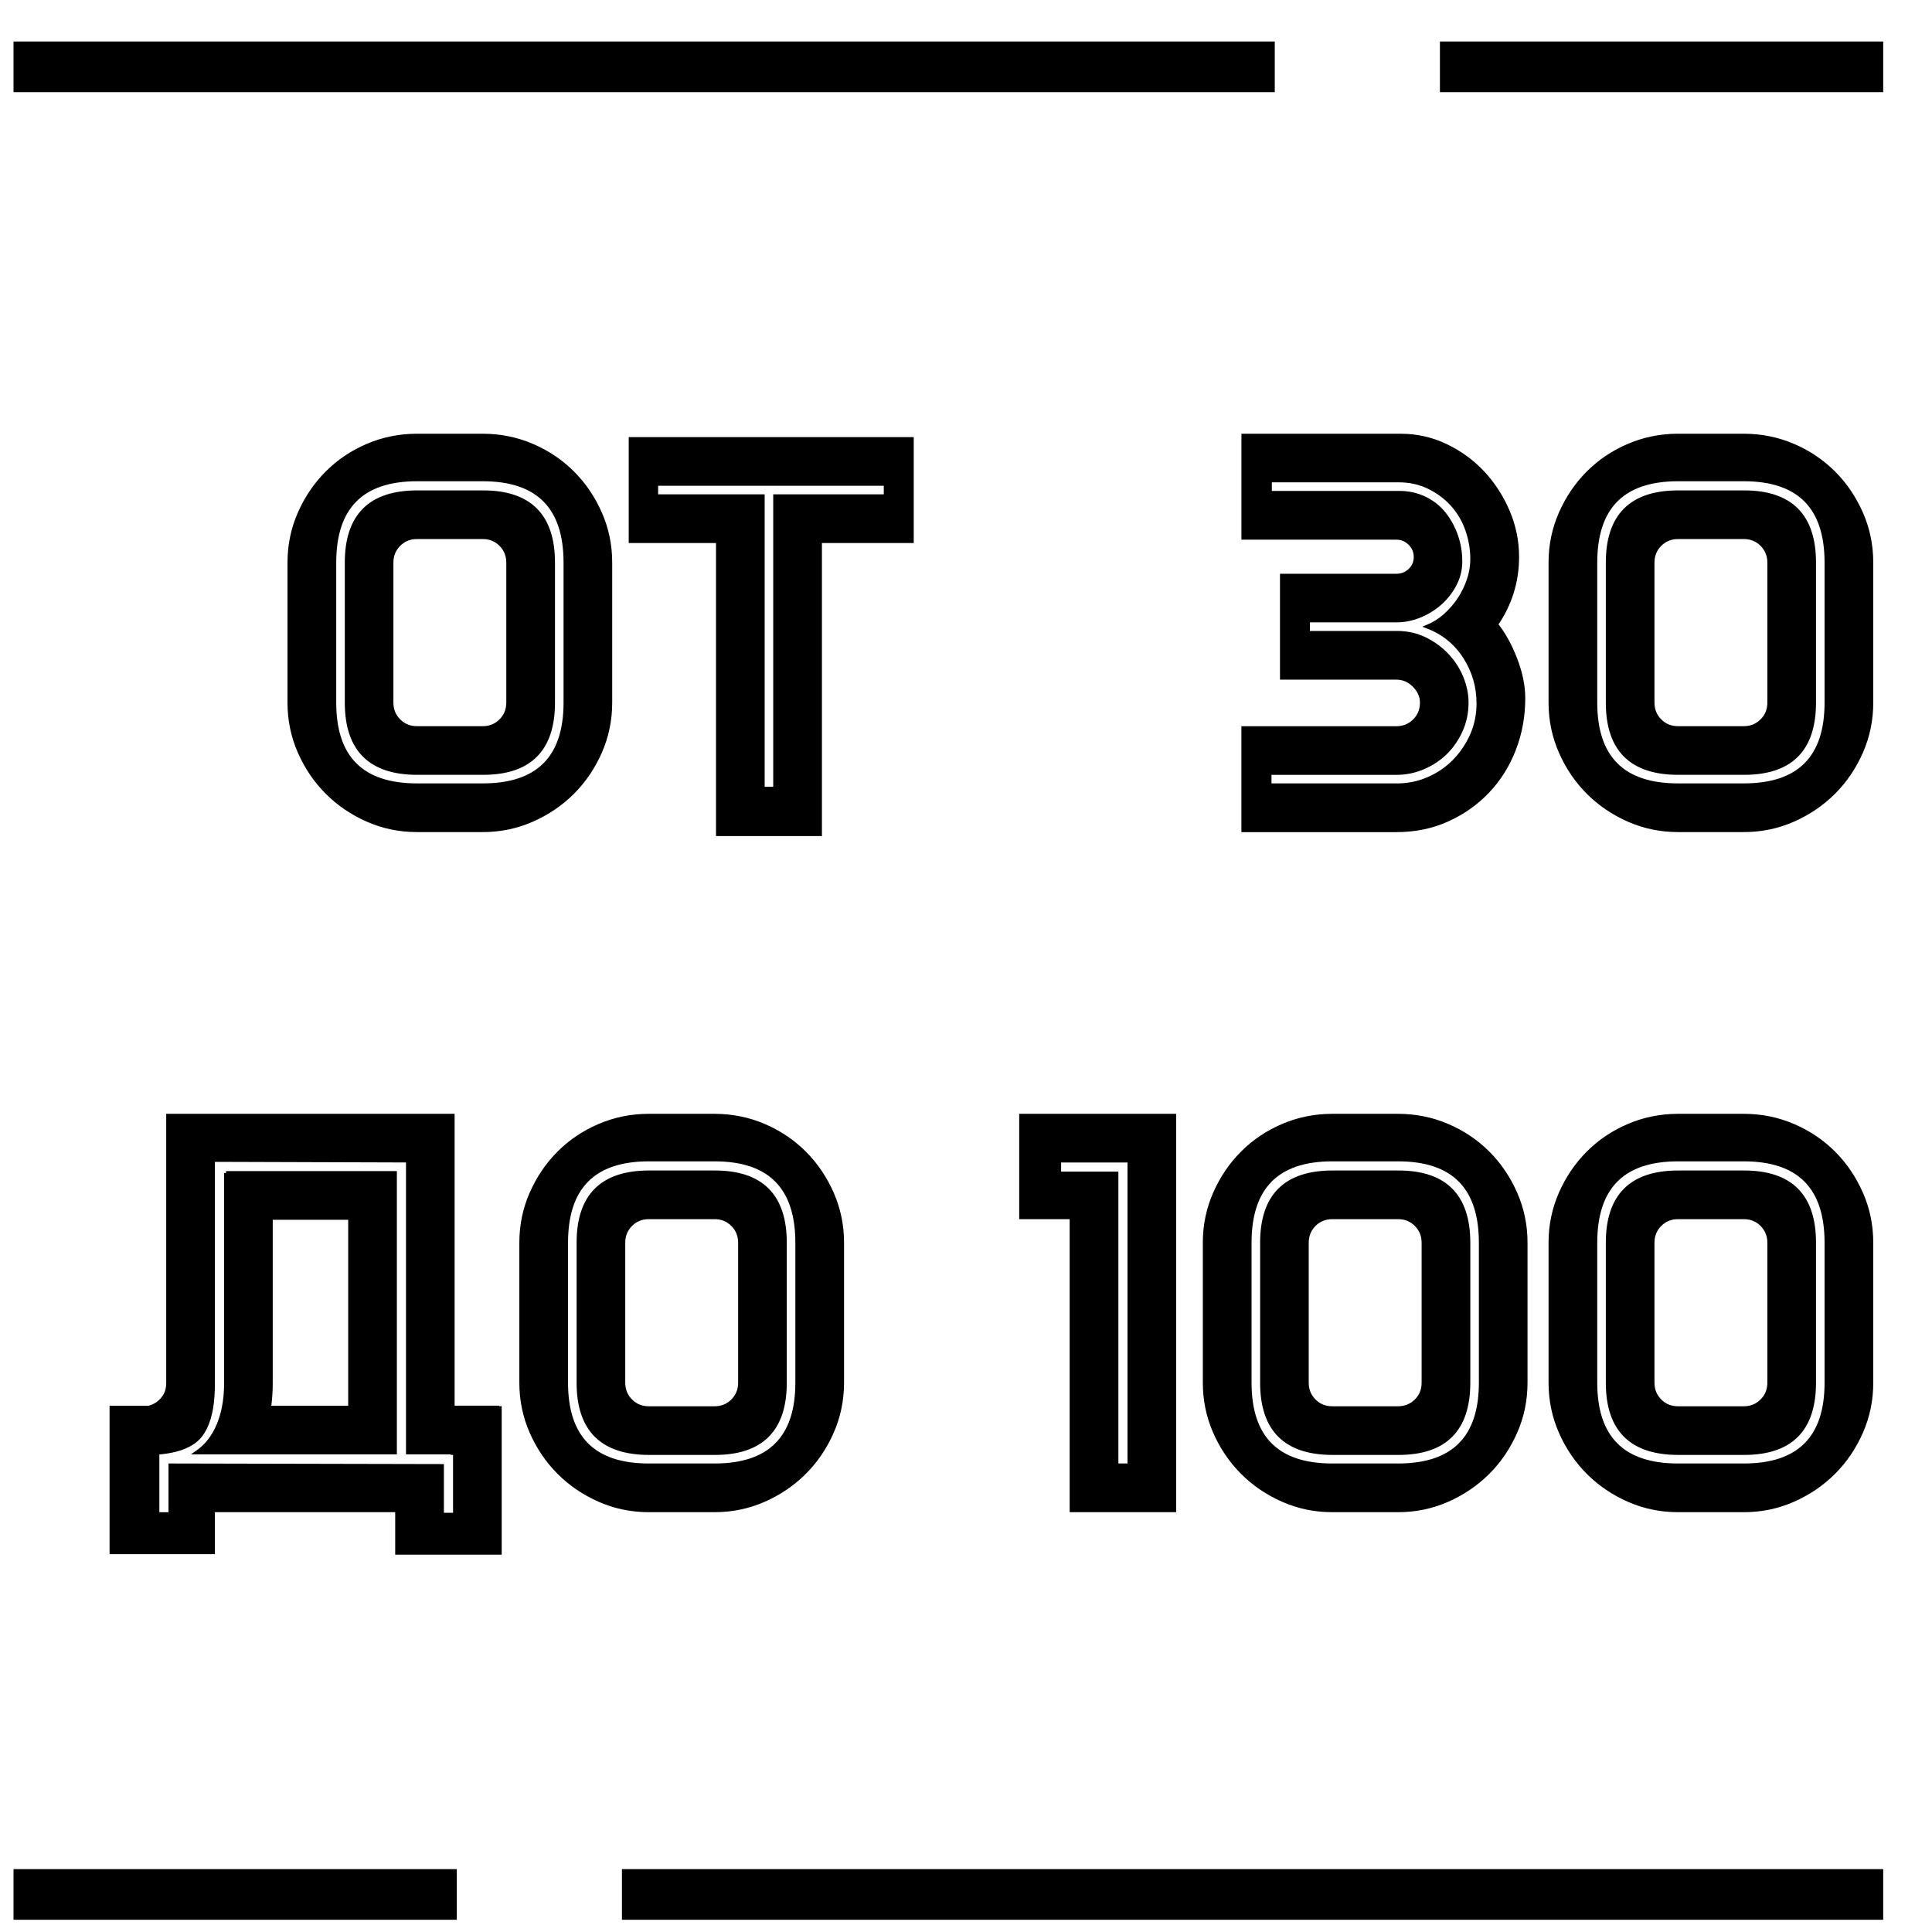 <?xml version="1.0" encoding="UTF-8"?>
<svg id="_Слой_1" data-name="Слой 1" xmlns="http://www.w3.org/2000/svg" viewBox="0 0 496 496">
  <defs>
    <style>
      .cls-1 {
        stroke-width: 0px;
      }

      .cls-1, .cls-2 {
        fill: #000;
      }

      .cls-2 {
        stroke: #000;
      }
    </style>
  </defs>
  <rect class="cls-1" x="3.47" y="10.66" width="323.8" height="13"/>
  <rect class="cls-1" x="369.67" y="10.66" width="113.8" height="13"/>
  <rect class="cls-1" x="159.67" y="479.86" width="323.8" height="13"/>
  <rect class="cls-1" x="3.47" y="479.86" width="113.8" height="13"/>
  <g>
    <path class="cls-2" d="M156.67,144.44v35.94c0,4.46-.87,8.68-2.62,12.66-1.75,3.98-4.1,7.45-7.06,10.4-2.96,2.96-6.43,5.31-10.4,7.06-3.98,1.75-8.2,2.62-12.66,2.62h-16.88c-4.46,0-8.68-.87-12.66-2.62-3.98-1.75-7.45-4.1-10.4-7.06-2.96-2.96-5.31-6.42-7.06-10.4-1.75-3.98-2.62-8.2-2.62-12.66v-35.94c0-4.46.87-8.68,2.62-12.66,1.75-3.98,4.1-7.44,7.06-10.4s6.42-5.29,10.4-6.98c3.98-1.7,8.2-2.55,12.66-2.55h16.88c4.46,0,8.68.85,12.66,2.55,3.98,1.7,7.44,4.03,10.4,6.98,2.96,2.96,5.31,6.43,7.06,10.4,1.75,3.98,2.62,8.2,2.62,12.66ZM145.18,180.38v-35.94c0-14.26-7.08-21.39-21.24-21.39h-16.88c-14.16,0-21.24,7.13-21.24,21.39v35.94c0,14.16,7.08,21.24,21.24,21.24h16.88c14.16,0,21.24-7.08,21.24-21.24ZM141.98,144.44v35.94c0,12.03-5.98,18.04-17.95,18.04h-16.92c-12.06,0-18.09-6.01-18.09-18.04v-35.94c0-12.03,6.03-18.04,18.09-18.04h16.92c11.96,0,17.95,6.02,17.95,18.04ZM130.48,180.38v-35.94c0-1.84-.63-3.39-1.89-4.66-1.26-1.26-2.81-1.89-4.66-1.89h-16.88c-1.84,0-3.4.63-4.66,1.89s-1.89,2.81-1.89,4.66v35.94c0,1.84.63,3.4,1.89,4.66,1.26,1.26,2.81,1.89,4.66,1.89h16.88c1.84,0,3.39-.63,4.66-1.89,1.26-1.26,1.89-2.81,1.89-4.66Z"/>
    <path class="cls-2" d="M234.08,112.72v26.19h-23.57v75.23h-26.19v-75.23h-22.41v-26.19h72.17ZM227.39,127.41v-3.2h-58.93v3.2h27.35v75.08h3.2v-75.08h28.37Z"/>
    <path class="cls-2" d="M384.09,160.3c1.94,2.43,3.59,5.41,4.95,8.95,1.36,3.54,2.04,6.86,2.04,9.97,0,4.66-.8,9.05-2.4,13.17-1.6,4.12-3.86,7.71-6.77,10.77s-6.35,5.48-10.33,7.28c-3.98,1.8-8.34,2.69-13.09,2.69h-39.29v-26.19h39.29c1.84,0,3.39-.63,4.66-1.89,1.26-1.26,1.89-2.81,1.89-4.66,0-1.65-.66-3.13-1.96-4.44s-2.84-1.96-4.58-1.96h-29.39v-26.19h29.39c1.36,0,2.52-.46,3.49-1.38.97-.92,1.46-2.06,1.46-3.42s-.49-2.52-1.46-3.49c-.97-.97-2.13-1.46-3.49-1.46h-39.29v-26.19h40.45c4.07,0,7.93.87,11.57,2.62s6.79,4.05,9.46,6.91c2.67,2.86,4.8,6.16,6.4,9.89,1.6,3.74,2.4,7.64,2.4,11.71,0,6.31-1.8,12.08-5.38,17.32ZM335.79,159.28v3.2h22.84c2.62,0,5.02.54,7.2,1.6,2.18,1.07,4.07,2.45,5.67,4.15,1.6,1.7,2.84,3.61,3.71,5.75.87,2.13,1.31,4.27,1.31,6.4,0,2.52-.48,4.87-1.45,7.06-.97,2.18-2.25,4.07-3.84,5.67-1.6,1.6-3.51,2.89-5.73,3.86-2.23.97-4.56,1.46-6.98,1.46h-32.59v3.2h32.59c2.91,0,5.65-.55,8.21-1.67,2.56-1.11,4.79-2.63,6.67-4.57,1.88-1.93,3.38-4.16,4.5-6.67,1.11-2.51,1.67-5.22,1.67-8.12,0-4.35-1.16-8.34-3.49-11.96s-5.51-6.21-9.57-7.76c1.64-.68,3.17-1.65,4.57-2.91,1.4-1.26,2.61-2.67,3.63-4.22,1.01-1.55,1.81-3.2,2.39-4.95.58-1.75.87-3.49.87-5.24,0-2.62-.44-5.17-1.32-7.64s-2.17-4.63-3.86-6.48c-1.69-1.84-3.7-3.32-6.03-4.44-2.33-1.11-4.85-1.67-7.57-1.67h-33.17v3.2h33.17c2.42,0,4.63.49,6.62,1.46,1.99.98,3.64,2.29,4.95,3.95s2.33,3.53,3.06,5.63c.73,2.1,1.09,4.26,1.09,6.5s-.49,4.14-1.46,5.99c-.97,1.85-2.23,3.46-3.78,4.82-1.55,1.36-3.3,2.44-5.24,3.22-1.94.78-3.88,1.17-5.82,1.17h-22.84Z"/>
    <path class="cls-2" d="M480.42,144.44v35.94c0,4.46-.87,8.68-2.62,12.66-1.75,3.98-4.1,7.45-7.06,10.4s-6.43,5.31-10.4,7.06c-3.98,1.75-8.2,2.62-12.66,2.62h-16.88c-4.46,0-8.68-.87-12.66-2.62-3.98-1.75-7.45-4.1-10.4-7.06-2.96-2.96-5.31-6.42-7.06-10.4-1.75-3.98-2.62-8.2-2.62-12.66v-35.94c0-4.46.87-8.68,2.62-12.66,1.75-3.98,4.1-7.44,7.06-10.4s6.42-5.29,10.4-6.98c3.98-1.7,8.2-2.55,12.66-2.55h16.88c4.46,0,8.68.85,12.66,2.55,3.98,1.7,7.44,4.03,10.4,6.98,2.96,2.96,5.31,6.43,7.06,10.4,1.75,3.98,2.62,8.2,2.62,12.66ZM468.92,180.38v-35.94c0-14.26-7.08-21.39-21.24-21.39h-16.88c-14.16,0-21.24,7.13-21.24,21.39v35.94c0,14.16,7.08,21.24,21.24,21.24h16.88c14.16,0,21.24-7.08,21.24-21.24ZM465.72,144.44v35.94c0,12.03-5.98,18.04-17.95,18.04h-16.92c-12.06,0-18.09-6.01-18.09-18.04v-35.94c0-12.03,6.03-18.04,18.09-18.04h16.92c11.96,0,17.95,6.02,17.95,18.04ZM454.23,180.38v-35.94c0-1.84-.63-3.39-1.89-4.66-1.26-1.26-2.81-1.89-4.66-1.89h-16.88c-1.84,0-3.4.63-4.66,1.89s-1.89,2.81-1.89,4.66v35.94c0,1.84.63,3.4,1.89,4.66,1.26,1.26,2.81,1.89,4.66,1.89h16.88c1.84,0,3.39-.63,4.66-1.89s1.89-2.81,1.89-4.66Z"/>
    <path class="cls-2" d="M128.3,361.53v37.1h-26.34v-10.91h-47.29v10.77h-26.04v-37.1h9.6c1.46-.39,2.64-1.14,3.56-2.26.92-1.11,1.38-2.45,1.38-4v-68.68h73.04v74.93h11.49v.15h.58ZM116.81,387.72v-14.7h-.58v-.15h-11.5v-74.93l-46.71-.15h-3.35v57.36c0,2.32-.15,4.41-.44,6.25-.68,3.97-2.04,6.78-4.07,8.42-2.04,1.65-5,2.66-8.88,3.05h-.87v15.86h3.35v-12.51l69.7.15v12.51h3.35v-1.16ZM58.03,301.15h43.36v71.73h-50.78c3.49-2.42,5.77-6.26,6.84-11.49.19-.97.34-1.99.44-3.06.1-1.07.15-2.13.15-3.2v-53.98ZM69.52,355.13c0,2.13-.15,4.22-.44,6.26h20.81v-48.74h-20.37v42.49Z"/>
    <path class="cls-2" d="M216.19,319.04v35.94c0,4.46-.87,8.68-2.62,12.66-1.75,3.98-4.1,7.45-7.06,10.4-2.96,2.96-6.43,5.31-10.4,7.06-3.98,1.75-8.2,2.62-12.66,2.62h-16.88c-4.46,0-8.68-.87-12.66-2.62-3.98-1.75-7.45-4.1-10.4-7.06-2.96-2.96-5.31-6.42-7.06-10.4-1.75-3.98-2.62-8.2-2.62-12.66v-35.94c0-4.46.87-8.68,2.62-12.66,1.75-3.98,4.1-7.44,7.06-10.4s6.42-5.29,10.4-6.98c3.98-1.7,8.2-2.55,12.66-2.55h16.88c4.46,0,8.68.85,12.66,2.55,3.98,1.7,7.44,4.03,10.4,6.98,2.96,2.96,5.31,6.43,7.06,10.4,1.75,3.98,2.62,8.2,2.62,12.66ZM204.69,354.98v-35.94c0-14.26-7.08-21.39-21.24-21.39h-16.88c-14.16,0-21.24,7.13-21.24,21.39v35.94c0,14.16,7.08,21.24,21.24,21.24h16.88c14.16,0,21.24-7.08,21.24-21.24ZM201.49,319.04v35.94c0,12.03-5.98,18.04-17.95,18.04h-16.92c-12.06,0-18.09-6.01-18.09-18.04v-35.94c0-12.03,6.03-18.04,18.09-18.04h16.92c11.96,0,17.95,6.02,17.95,18.04ZM190,354.98v-35.94c0-1.84-.63-3.39-1.89-4.66-1.26-1.26-2.81-1.89-4.66-1.89h-16.88c-1.84,0-3.4.63-4.66,1.89s-1.89,2.81-1.89,4.66v35.94c0,1.84.63,3.4,1.89,4.66,1.26,1.26,2.81,1.89,4.66,1.89h16.88c1.84,0,3.39-.63,4.66-1.89,1.26-1.26,1.89-2.81,1.89-4.66Z"/>
    <path class="cls-2" d="M301.45,387.72h-26.34v-75.23h-12.95v-26.04h39.29v101.27ZM289.96,376.22v-78.28h-18.04v3.35h14.7v74.93h3.35Z"/>
    <path class="cls-2" d="M391.66,319.04v35.94c0,4.46-.87,8.68-2.62,12.66-1.75,3.98-4.1,7.45-7.06,10.4s-6.43,5.31-10.4,7.06c-3.98,1.75-8.2,2.62-12.66,2.62h-16.88c-4.46,0-8.68-.87-12.66-2.62-3.98-1.75-7.45-4.1-10.4-7.06-2.96-2.96-5.31-6.42-7.06-10.4-1.75-3.98-2.62-8.2-2.62-12.66v-35.94c0-4.46.87-8.68,2.62-12.66,1.75-3.98,4.1-7.44,7.06-10.4s6.42-5.29,10.4-6.98c3.98-1.7,8.2-2.55,12.66-2.55h16.88c4.46,0,8.68.85,12.66,2.55,3.98,1.7,7.44,4.03,10.4,6.98,2.96,2.96,5.31,6.43,7.06,10.4,1.75,3.98,2.62,8.2,2.62,12.66ZM380.17,354.98v-35.94c0-14.26-7.08-21.39-21.24-21.39h-16.88c-14.16,0-21.24,7.13-21.24,21.39v35.94c0,14.16,7.08,21.24,21.24,21.24h16.88c14.16,0,21.24-7.08,21.24-21.24ZM376.97,319.04v35.94c0,12.03-5.98,18.04-17.95,18.04h-16.92c-12.06,0-18.09-6.01-18.09-18.04v-35.94c0-12.03,6.03-18.04,18.09-18.04h16.92c11.96,0,17.95,6.02,17.95,18.04ZM365.47,354.98v-35.94c0-1.84-.63-3.39-1.89-4.66-1.26-1.26-2.81-1.89-4.66-1.89h-16.88c-1.84,0-3.4.63-4.66,1.89s-1.89,2.81-1.89,4.66v35.94c0,1.84.63,3.4,1.89,4.66,1.26,1.26,2.81,1.89,4.66,1.89h16.88c1.84,0,3.39-.63,4.66-1.89s1.89-2.81,1.89-4.66Z"/>
    <path class="cls-2" d="M480.42,319.04v35.94c0,4.46-.87,8.68-2.62,12.66-1.75,3.98-4.1,7.45-7.06,10.4s-6.43,5.31-10.4,7.06c-3.98,1.75-8.2,2.62-12.66,2.62h-16.88c-4.46,0-8.68-.87-12.66-2.62-3.98-1.75-7.45-4.1-10.4-7.06-2.96-2.96-5.31-6.42-7.06-10.4-1.75-3.98-2.62-8.2-2.62-12.66v-35.94c0-4.46.87-8.68,2.62-12.66,1.75-3.98,4.1-7.44,7.06-10.4s6.42-5.29,10.4-6.98c3.98-1.7,8.2-2.55,12.66-2.55h16.88c4.46,0,8.68.85,12.66,2.55,3.98,1.7,7.44,4.03,10.4,6.98,2.96,2.96,5.31,6.43,7.06,10.4,1.75,3.98,2.62,8.2,2.62,12.66ZM468.92,354.98v-35.94c0-14.26-7.08-21.39-21.24-21.39h-16.88c-14.16,0-21.24,7.13-21.24,21.39v35.94c0,14.16,7.08,21.24,21.24,21.24h16.88c14.16,0,21.24-7.08,21.24-21.24ZM465.72,319.04v35.94c0,12.03-5.98,18.04-17.95,18.04h-16.92c-12.06,0-18.09-6.01-18.09-18.04v-35.94c0-12.03,6.03-18.04,18.09-18.04h16.92c11.96,0,17.95,6.02,17.95,18.04ZM454.23,354.98v-35.94c0-1.84-.63-3.39-1.89-4.66-1.26-1.26-2.81-1.89-4.66-1.89h-16.88c-1.84,0-3.4.63-4.66,1.89s-1.89,2.81-1.89,4.66v35.94c0,1.84.63,3.4,1.89,4.66,1.26,1.26,2.81,1.89,4.66,1.89h16.88c1.84,0,3.39-.63,4.66-1.89s1.89-2.81,1.89-4.66Z"/>
  </g>
</svg>